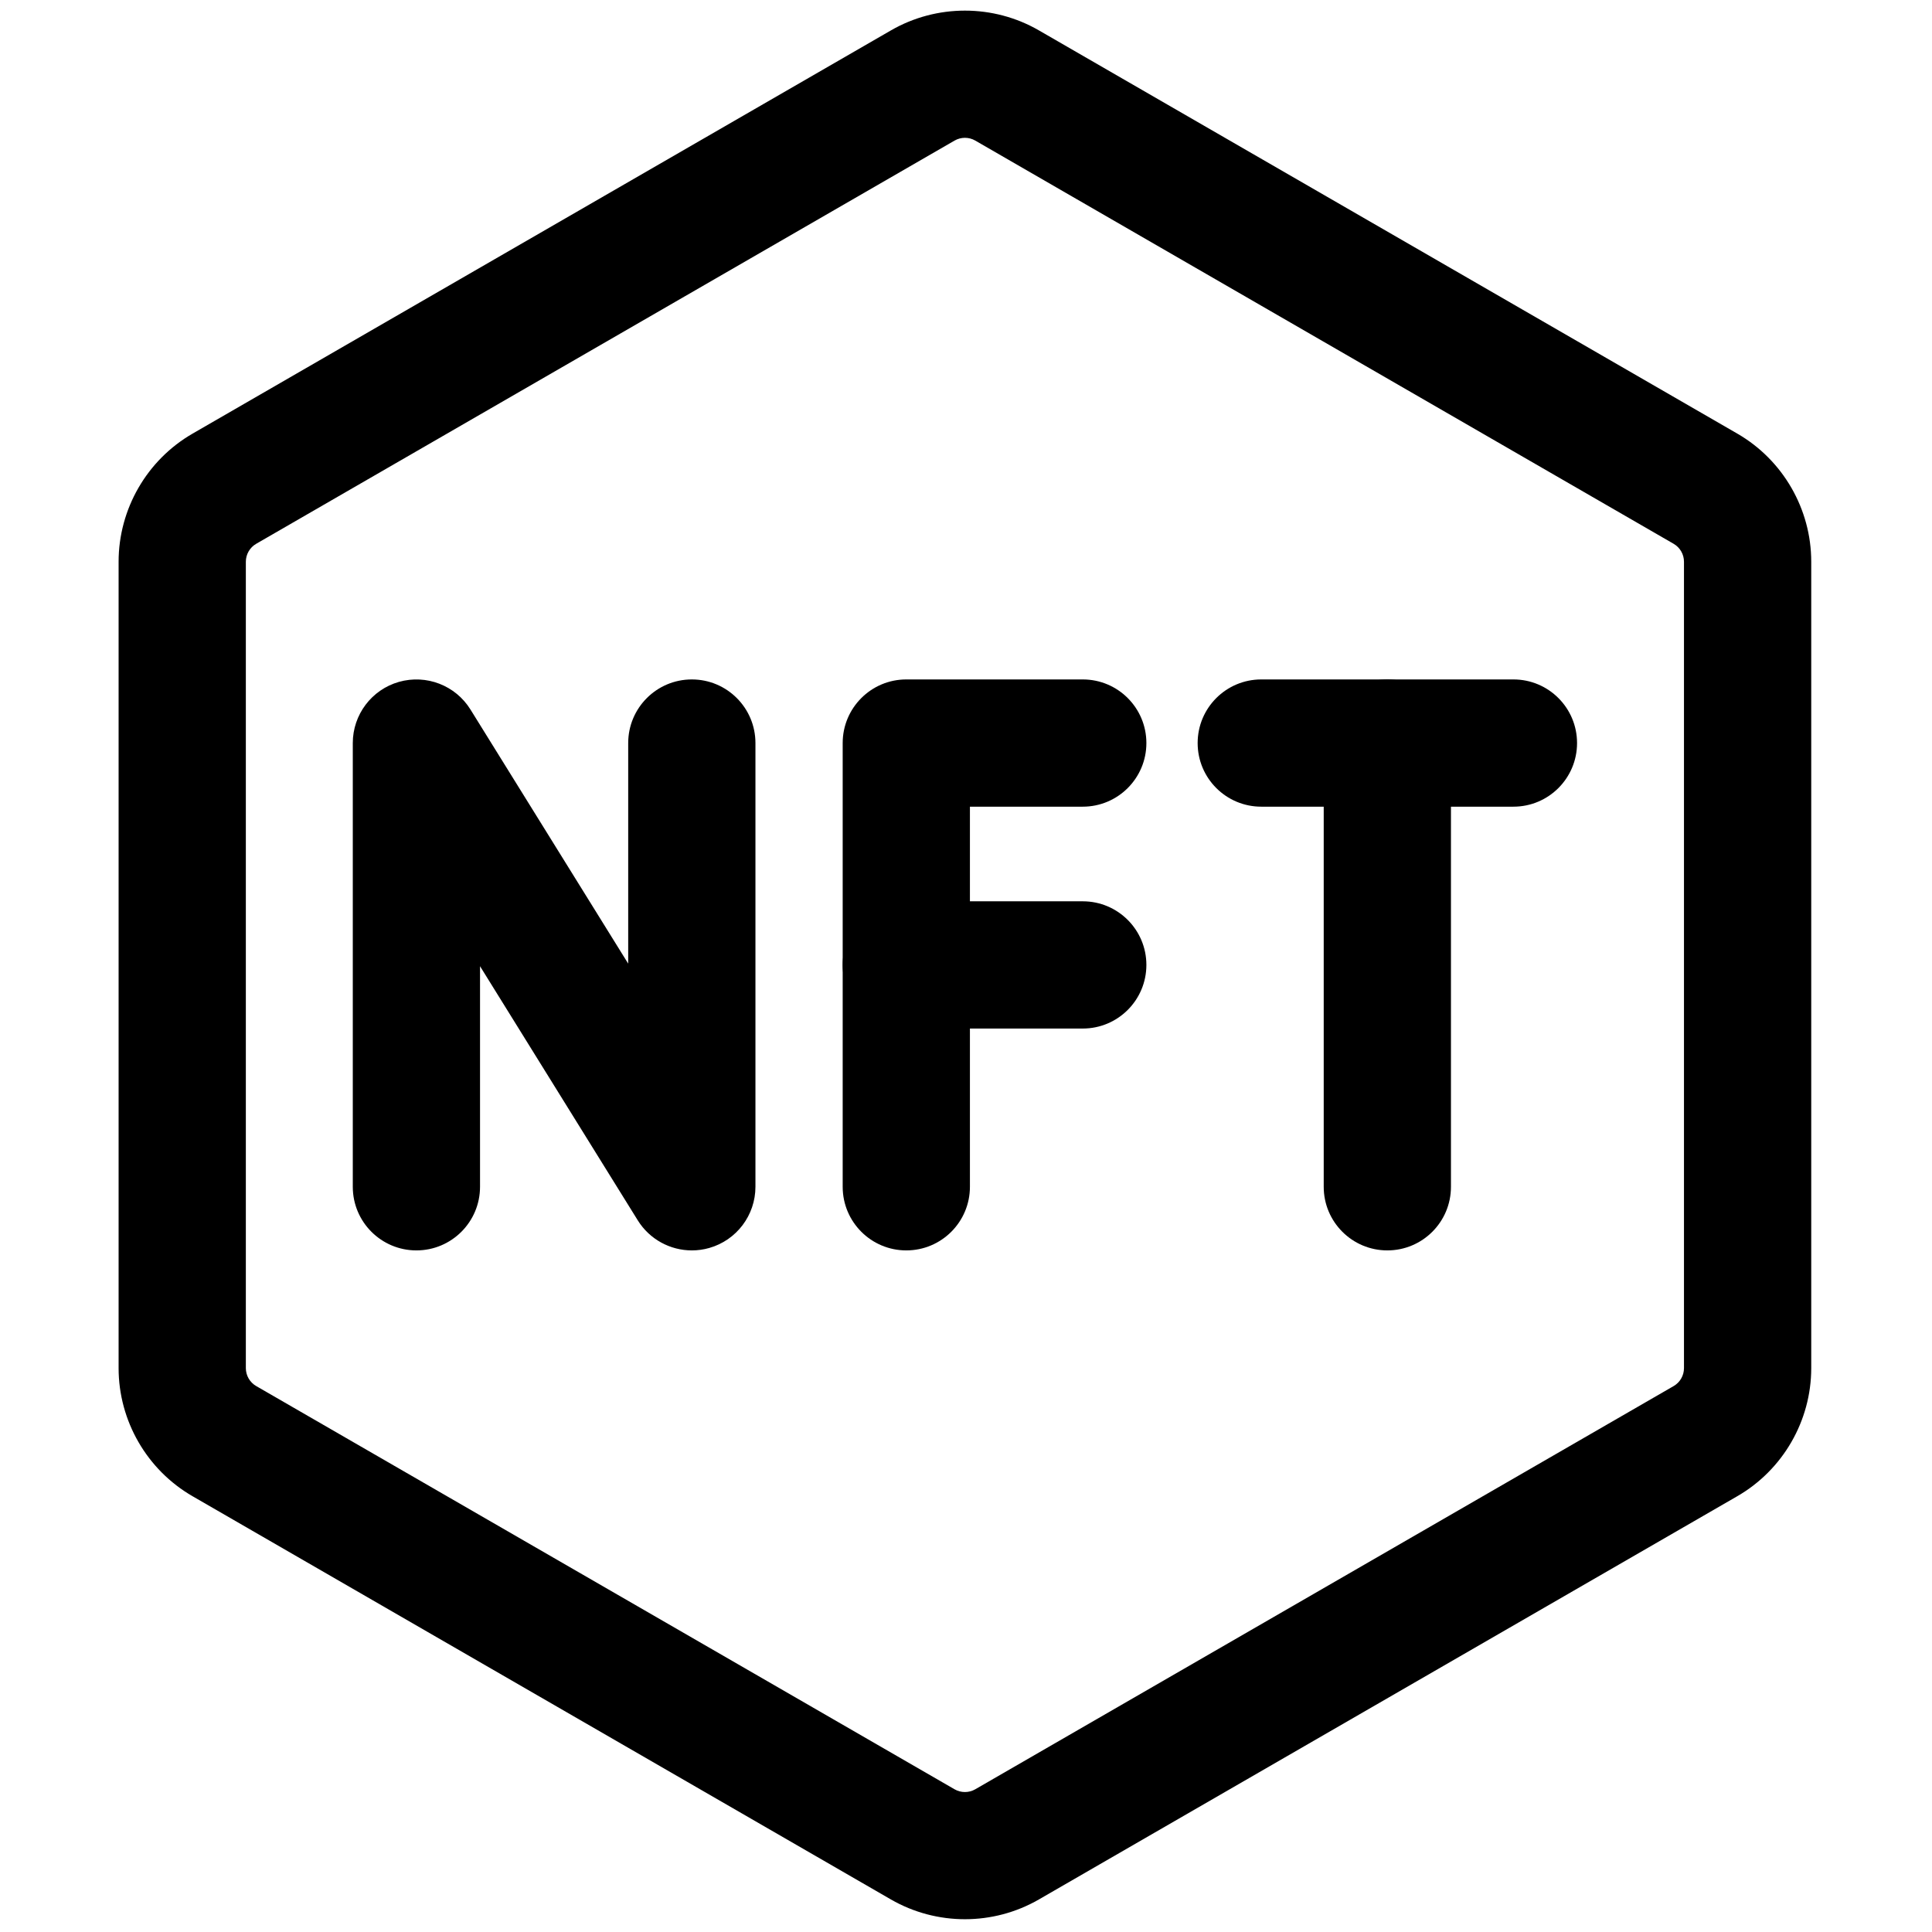<svg xmlns="http://www.w3.org/2000/svg" xmlns:xlink="http://www.w3.org/1999/xlink" version="1.1" width="256" height="256" viewBox="0 0 256 256" xml:space="preserve">

<defs>
</defs>
<g style="stroke: none; stroke-width: 0; stroke-dasharray: none; stroke-linecap: butt; stroke-linejoin: miter; stroke-miterlimit: 10; fill: none; fill-rule: nonzero; opacity: 1;" transform="translate(1.407 1.407) scale(2.81 2.81)" >
	<path d="M 45 90 c -1.206 0 -2.412 -0.311 -3.488 -0.931 L 8.58 70.054 c -2.152 -1.241 -3.488 -3.556 -3.488 -6.04 V 25.987 c 0 -2.485 1.337 -4.8 3.489 -6.041 L 41.512 0.932 c 2.152 -1.242 4.824 -1.243 6.977 0 L 81.42 19.945 c 2.151 1.241 3.488 3.556 3.488 6.041 v 38.027 c 0 2.485 -1.337 4.8 -3.489 6.041 L 48.488 89.068 C 47.412 89.689 46.206 90 45 90 z M 45 5.998 c -0.168 0 -0.336 0.043 -0.487 0.13 L 11.58 25.142 c -0.301 0.174 -0.488 0.498 -0.488 0.845 v 38.027 c 0 0.347 0.187 0.671 0.487 0.844 l 32.933 19.015 c 0.3 0.172 0.674 0.174 0.975 0 L 78.42 64.859 c 0.301 -0.174 0.487 -0.497 0.487 -0.845 V 25.987 c 0 -0.348 -0.187 -0.671 -0.486 -0.844 L 45.487 6.128 C 45.337 6.041 45.168 5.998 45 5.998 z" style="stroke: none; stroke-width: 1; stroke-dasharray: none; stroke-linecap: butt; stroke-linejoin: miter; stroke-miterlimit: 10; fill: rgb(0,0,0); fill-rule: nonzero; opacity: 1;" transform=" matrix(1 0 0 1 0 0) " stroke-linecap="round" />
	<path d="M 32.122 58.462 c -1.019 0 -1.992 -0.521 -2.549 -1.418 l -7.438 -11.983 v 10.401 c 0 1.657 -1.343 3 -3 3 c -1.657 0 -3 -1.343 -3 -3 V 34.538 c 0 -1.34 0.889 -2.518 2.177 -2.885 c 1.292 -0.365 2.666 0.165 3.372 1.303 l 7.438 11.983 V 34.538 c 0 -1.657 1.343 -3 3 -3 c 1.657 0 3 1.343 3 3 v 20.924 c 0 1.34 -0.889 2.518 -2.177 2.885 C 32.672 58.425 32.395 58.462 32.122 58.462 z" style="stroke: none; stroke-width: 1; stroke-dasharray: none; stroke-linecap: butt; stroke-linejoin: miter; stroke-miterlimit: 10; fill: rgb(0,0,0); fill-rule: nonzero; opacity: 1;" transform=" matrix(1 0 0 1 0 0) " stroke-linecap="round" />
	<path d="M 42.236 58.462 c -1.657 0 -3 -1.343 -3 -3 V 34.538 c 0 -1.657 1.343 -3 3 -3 h 8.321 c 1.657 0 3 1.343 3 3 s -1.343 3 -3 3 h -5.321 v 17.924 C 45.236 57.119 43.893 58.462 42.236 58.462 z" style="stroke: none; stroke-width: 1; stroke-dasharray: none; stroke-linecap: butt; stroke-linejoin: miter; stroke-miterlimit: 10; fill: rgb(0,0,0); fill-rule: nonzero; opacity: 1;" transform=" matrix(1 0 0 1 0 0) " stroke-linecap="round" />
	<path d="M 50.557 48 h -8.321 c -1.657 0 -3 -1.343 -3 -3 c 0 -1.657 1.343 -3 3 -3 h 8.321 c 1.657 0 3 1.343 3 3 C 53.557 46.657 52.214 48 50.557 48 z" style="stroke: none; stroke-width: 1; stroke-dasharray: none; stroke-linecap: butt; stroke-linejoin: miter; stroke-miterlimit: 10; fill: rgb(0,0,0); fill-rule: nonzero; opacity: 1;" transform=" matrix(1 0 0 1 0 0) " stroke-linecap="round" />
	<path d="M 70.865 37.538 H 58.974 c -1.657 0 -3 -1.343 -3 -3 s 1.343 -3 3 -3 h 11.891 c 1.657 0 3 1.343 3 3 S 72.522 37.538 70.865 37.538 z" style="stroke: none; stroke-width: 1; stroke-dasharray: none; stroke-linecap: butt; stroke-linejoin: miter; stroke-miterlimit: 10; fill: rgb(0,0,0); fill-rule: nonzero; opacity: 1;" transform=" matrix(1 0 0 1 0 0) " stroke-linecap="round" />
	<path d="M 64.919 58.462 c -1.657 0 -3 -1.343 -3 -3 V 34.538 c 0 -1.657 1.343 -3 3 -3 c 1.657 0 3 1.343 3 3 v 20.924 C 67.919 57.119 66.577 58.462 64.919 58.462 z" style="stroke: none; stroke-width: 1; stroke-dasharray: none; stroke-linecap: butt; stroke-linejoin: miter; stroke-miterlimit: 10; fill: rgb(0,0,0); fill-rule: nonzero; opacity: 1;" transform=" matrix(1 0 0 1 0 0) " stroke-linecap="round" />
</g>
</svg>